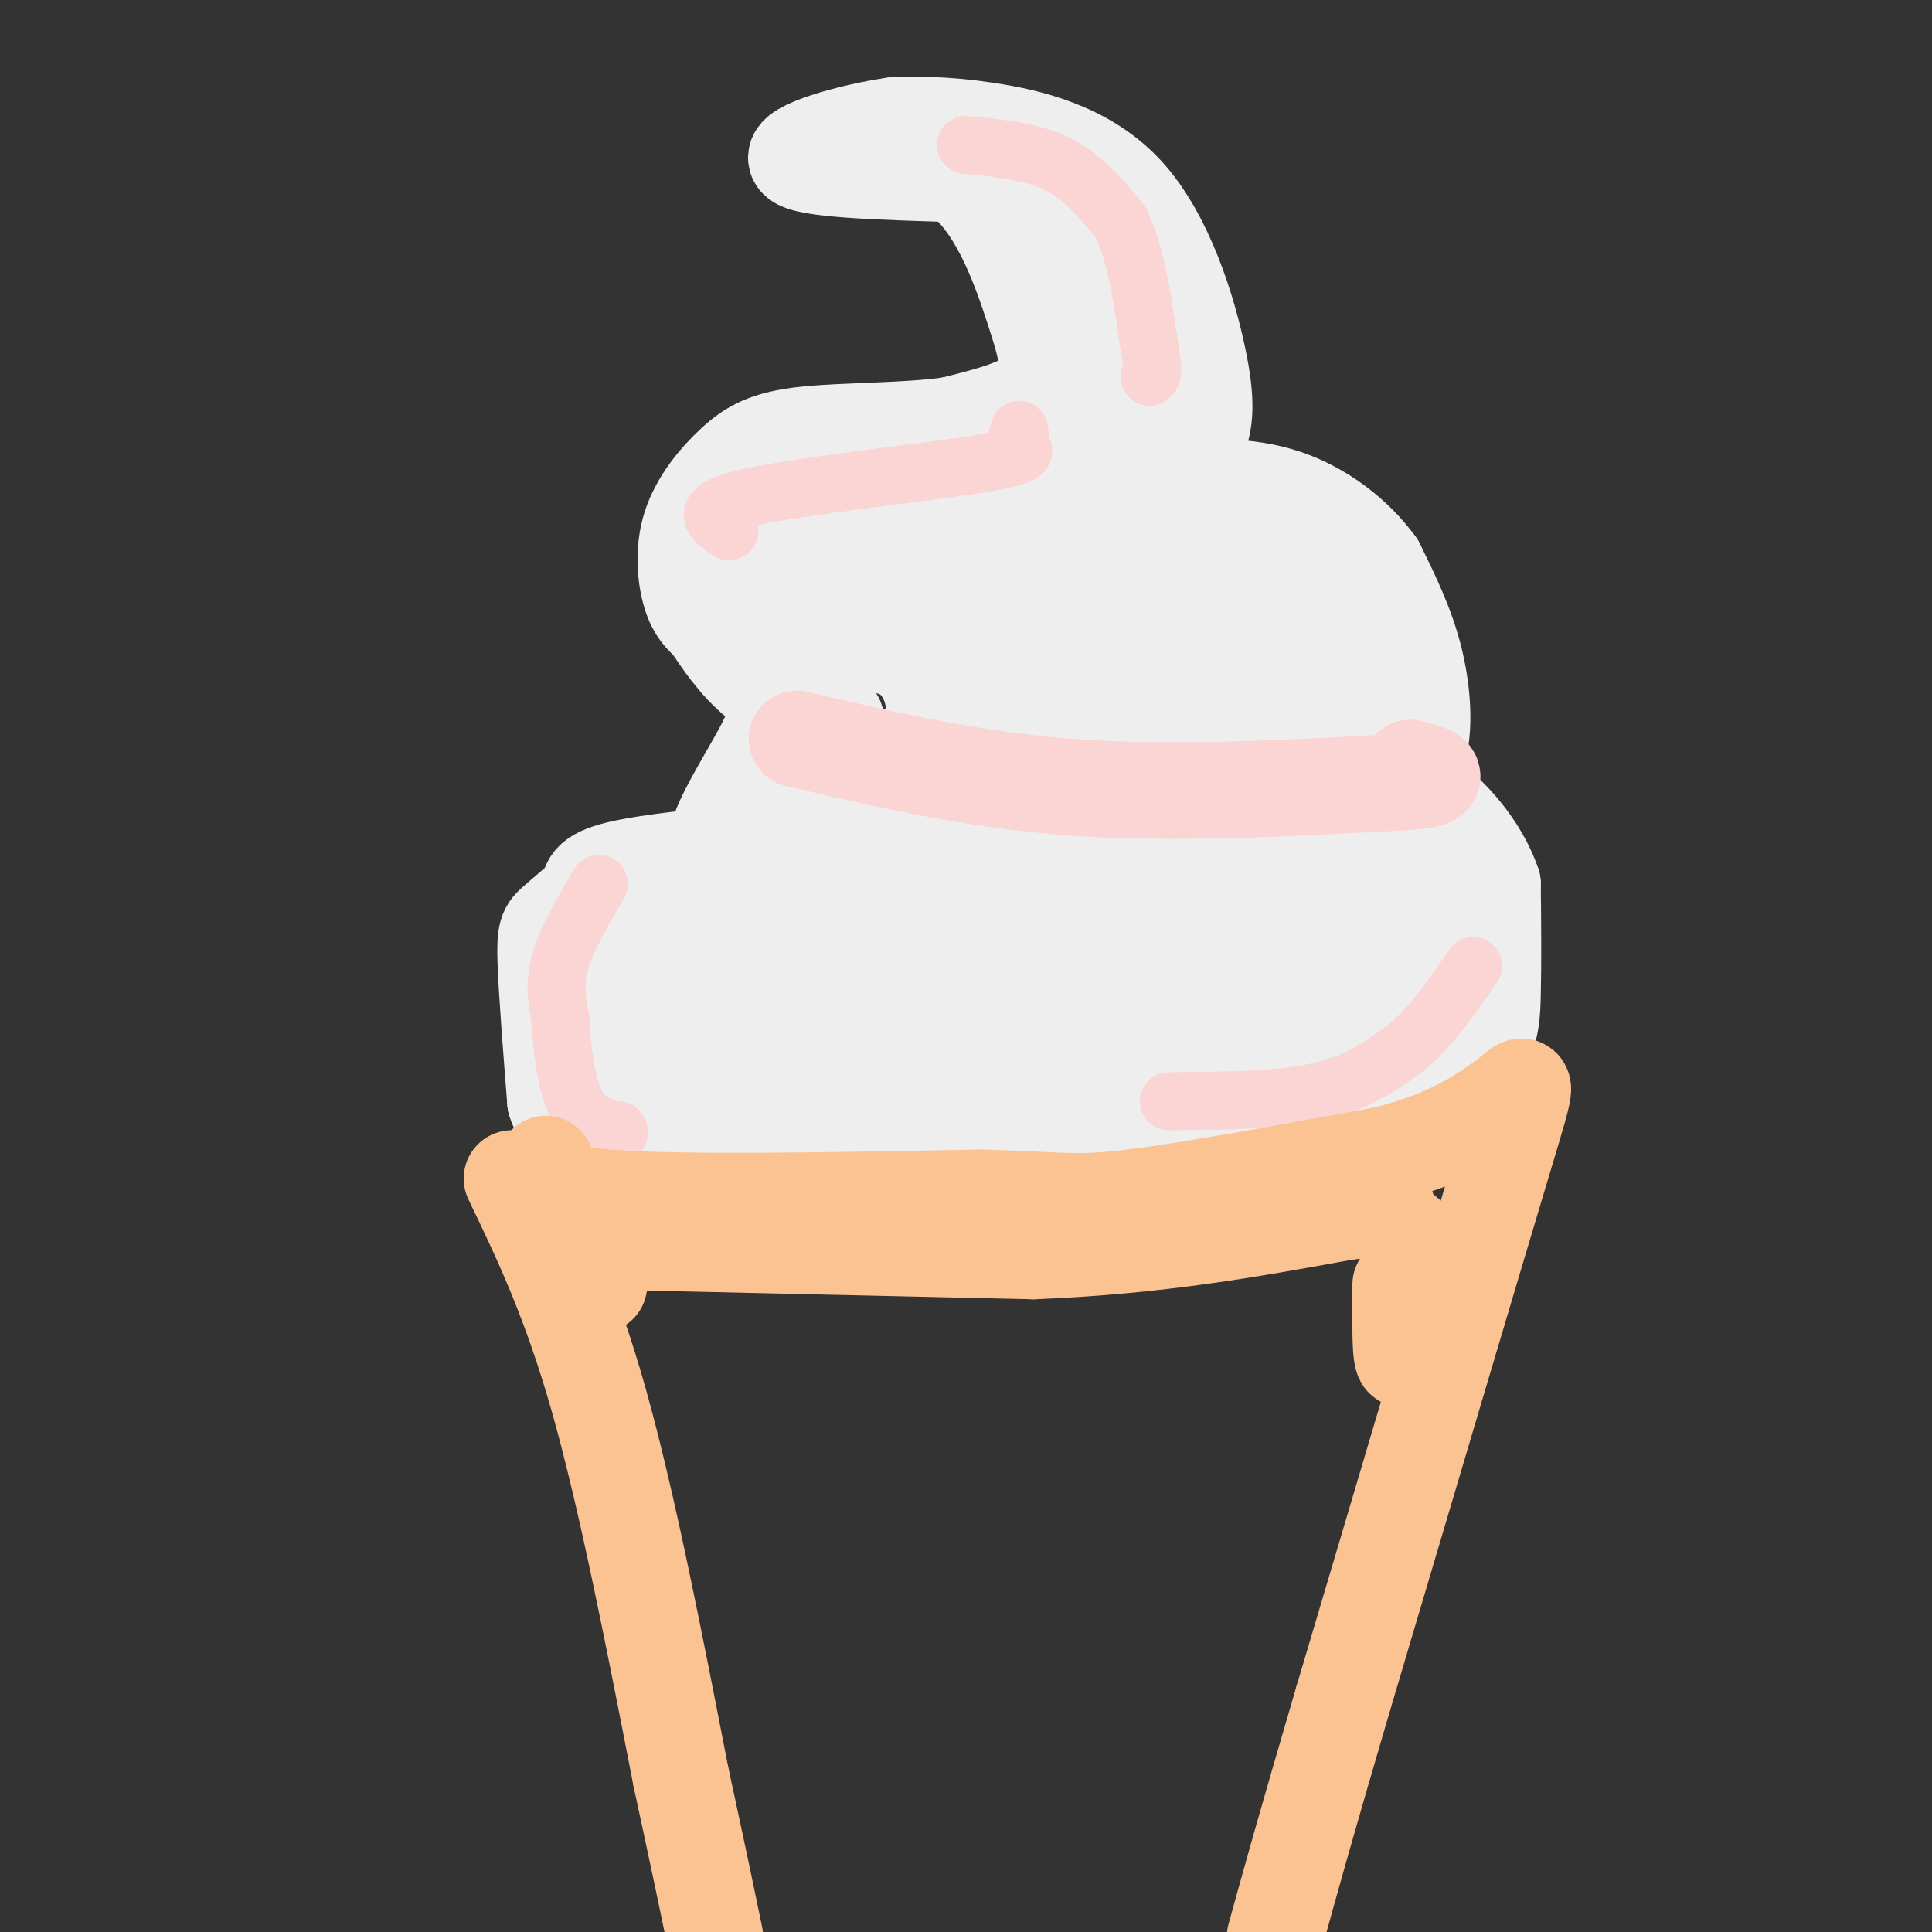 <svg viewBox='0 0 400 400' version='1.1' xmlns='http://www.w3.org/2000/svg' xmlns:xlink='http://www.w3.org/1999/xlink'><rect x="0" y="0" width="400" height="400" fill="#333333" stroke="none"/><g fill='none' stroke='rgb(238,238,238)' stroke-width='20' stroke-linecap='round' stroke-linejoin='round'><path d='M159,176c-12.417,1.250 -24.833,2.500 -31,4c-6.167,1.500 -6.083,3.250 -6,5'/><path d='M122,185c-2.369,2.000 -5.292,4.500 -7,6c-1.708,1.500 -2.202,2.000 -2,8c0.202,6.000 1.101,17.500 2,29'/><path d='M115,228c1.667,5.631 4.833,5.208 9,6c4.167,0.792 9.333,2.798 24,3c14.667,0.202 38.833,-1.399 63,-3'/><path d='M211,234c14.022,-2.022 17.578,-5.578 24,-7c6.422,-1.422 15.711,-0.711 25,0'/><path d='M203,227c-1.917,2.167 -3.833,4.333 2,5c5.833,0.667 19.417,-0.167 33,-1'/><path d='M238,231c17.167,-0.940 43.583,-2.792 57,-7c13.417,-4.208 13.833,-10.774 14,-18c0.167,-7.226 0.083,-15.113 0,-23'/><path d='M309,183c-2.533,-7.489 -8.867,-14.711 -14,-18c-5.133,-3.289 -9.067,-2.644 -13,-2'/><path d='M282,163c-0.333,-1.333 5.333,-3.667 11,-6'/><path d='M293,157c2.067,-4.489 1.733,-12.711 0,-20c-1.733,-7.289 -4.867,-13.644 -8,-20'/><path d='M285,117c-4.400,-6.133 -11.400,-11.467 -19,-14c-7.600,-2.533 -15.800,-2.267 -24,-2'/><path d='M242,101c-3.000,-2.000 1.500,-6.000 6,-10'/><path d='M248,91c1.435,-3.541 2.024,-7.392 0,-17c-2.024,-9.608 -6.660,-24.971 -15,-34c-8.340,-9.029 -20.383,-11.722 -29,-13c-8.617,-1.278 -13.809,-1.139 -19,-1'/><path d='M185,26c-8.867,1.267 -21.533,4.933 -20,7c1.533,2.067 17.267,2.533 33,3'/><path d='M198,36c8.452,5.869 13.083,19.042 16,28c2.917,8.958 4.119,13.702 1,17c-3.119,3.298 -10.560,5.149 -18,7'/><path d='M197,88c-8.812,1.328 -21.842,1.149 -30,2c-8.158,0.851 -11.444,2.733 -15,6c-3.556,3.267 -7.380,7.918 -9,13c-1.620,5.082 -1.034,10.595 0,14c1.034,3.405 2.517,4.703 4,6'/><path d='M147,129c2.133,3.244 5.467,8.356 10,12c4.533,3.644 10.267,5.822 16,8'/><path d='M173,149c0.360,1.416 -6.738,0.957 -10,1c-3.262,0.043 -2.686,0.589 -5,5c-2.314,4.411 -7.518,12.689 -9,17c-1.482,4.311 0.759,4.656 3,5'/><path d='M152,177c6.168,0.842 20.088,0.449 27,0c6.912,-0.449 6.816,-0.952 6,-4c-0.816,-3.048 -2.353,-8.642 -5,-13c-2.647,-4.358 -6.405,-7.481 -11,-7c-4.595,0.481 -10.027,4.566 -12,8c-1.973,3.434 -0.486,6.217 1,9'/><path d='M158,170c4.842,3.142 16.447,6.495 21,5c4.553,-1.495 2.053,-7.840 0,-12c-2.053,-4.160 -3.661,-6.137 -6,-7c-2.339,-0.863 -5.411,-0.613 -6,1c-0.589,1.613 1.303,4.588 4,6c2.697,1.412 6.199,1.261 10,-1c3.801,-2.261 7.900,-6.630 12,-11'/><path d='M193,151c1.548,-5.298 -0.583,-13.042 -6,-16c-5.417,-2.958 -14.119,-1.131 -19,-6c-4.881,-4.869 -5.940,-16.435 -7,-28'/><path d='M161,101c7.083,-5.214 28.292,-4.250 28,-2c-0.292,2.250 -22.083,5.786 -31,8c-8.917,2.214 -4.958,3.107 -1,4'/><path d='M157,111c0.985,2.999 3.948,8.496 6,9c2.052,0.504 3.194,-3.984 2,-7c-1.194,-3.016 -4.722,-4.561 -7,-4c-2.278,0.561 -3.306,3.228 -3,5c0.306,1.772 1.944,2.649 6,3c4.056,0.351 10.528,0.175 17,0'/><path d='M178,117c8.107,-0.036 19.875,-0.125 25,-4c5.125,-3.875 3.607,-11.536 6,-17c2.393,-5.464 8.696,-8.732 15,-12'/><path d='M224,84c3.533,-7.200 4.867,-19.200 4,-27c-0.867,-7.800 -3.933,-11.400 -7,-15'/><path d='M221,42c1.311,2.289 8.089,15.511 11,28c2.911,12.489 1.956,24.244 1,36'/><path d='M233,106c-0.571,6.607 -2.500,5.125 3,5c5.500,-0.125 18.429,1.107 26,4c7.571,2.893 9.786,7.446 12,12'/><path d='M274,127c3.244,4.622 5.356,10.178 5,17c-0.356,6.822 -3.178,14.911 -6,23'/><path d='M273,167c-1.690,4.905 -2.917,5.667 0,7c2.917,1.333 9.976,3.238 14,6c4.024,2.762 5.012,6.381 6,10'/><path d='M293,190c2.089,3.111 4.311,5.889 0,10c-4.311,4.111 -15.156,9.556 -26,15'/><path d='M267,215c1.107,2.036 16.875,-0.375 24,-2c7.125,-1.625 5.607,-2.464 -5,-3c-10.607,-0.536 -30.304,-0.768 -50,-1'/><path d='M236,209c-11.644,0.511 -15.756,2.289 -10,3c5.756,0.711 21.378,0.356 37,0'/><path d='M263,212c9.643,0.000 15.250,0.000 3,0c-12.250,0.000 -42.357,0.000 -48,0c-5.643,0.000 13.179,0.000 32,0'/><path d='M250,212c1.333,0.000 -11.333,0.000 -24,0'/><path d='M226,212c-10.333,1.000 -24.167,3.500 -38,6'/><path d='M188,218c-11.833,1.833 -22.417,3.417 -33,5'/><path d='M155,223c-9.800,1.178 -17.800,1.622 -22,0c-4.200,-1.622 -4.600,-5.311 -5,-9'/><path d='M128,214c-1.800,-4.378 -3.800,-10.822 0,-15c3.800,-4.178 13.400,-6.089 23,-8'/><path d='M151,191c11.167,-2.833 27.583,-5.917 44,-9'/><path d='M195,182c7.333,-9.000 3.667,-27.000 0,-45'/><path d='M195,137c-0.222,-10.689 -0.778,-14.911 3,-20c3.778,-5.089 11.889,-11.044 20,-17'/><path d='M218,100c3.111,2.111 0.889,15.889 2,22c1.111,6.111 5.556,4.556 10,3'/><path d='M230,125c5.786,0.036 15.250,-1.375 21,0c5.750,1.375 7.786,5.536 9,9c1.214,3.464 1.607,6.232 2,9'/><path d='M262,143c-0.167,5.333 -1.583,14.167 -3,23'/><path d='M259,166c2.167,7.000 9.083,13.000 16,19'/><path d='M275,185c3.733,5.178 5.067,8.622 -3,10c-8.067,1.378 -25.533,0.689 -43,0'/><path d='M229,195c-18.500,1.667 -43.250,5.833 -68,10'/><path d='M161,205c-16.311,2.444 -23.089,3.556 -24,3c-0.911,-0.556 4.044,-2.778 9,-5'/><path d='M146,203c7.226,-2.440 20.792,-6.042 39,-8c18.208,-1.958 41.060,-2.274 53,-4c11.940,-1.726 12.970,-4.863 14,-8'/><path d='M252,183c5.890,-2.263 13.614,-3.921 1,-4c-12.614,-0.079 -45.565,1.421 -60,3c-14.435,1.579 -10.354,3.238 -9,5c1.354,1.762 -0.020,3.628 0,6c0.020,2.372 1.434,5.249 9,4c7.566,-1.249 21.283,-6.625 35,-12'/><path d='M228,185c12.092,-4.827 24.821,-10.894 30,-16c5.179,-5.106 2.808,-9.252 1,-12c-1.808,-2.748 -3.052,-4.097 -17,0c-13.948,4.097 -40.602,13.642 -45,17c-4.398,3.358 13.458,0.531 25,-3c11.542,-3.531 16.771,-7.765 22,-12'/><path d='M244,159c-3.813,-1.922 -24.345,-0.727 -27,0c-2.655,0.727 12.566,0.985 19,-1c6.434,-1.985 4.080,-6.214 1,-13c-3.080,-6.786 -6.888,-16.128 -11,-22c-4.112,-5.872 -8.530,-8.273 -12,-6c-3.470,2.273 -5.991,9.221 -7,16c-1.009,6.779 -0.504,13.390 0,20'/><path d='M207,153c3.497,3.916 12.239,3.706 17,1c4.761,-2.706 5.540,-7.908 5,-15c-0.540,-7.092 -2.400,-16.075 -5,-14c-2.600,2.075 -5.939,15.209 -5,22c0.939,6.791 6.157,7.238 13,8c6.843,0.762 15.309,1.838 22,-1c6.691,-2.838 11.605,-9.589 13,-16c1.395,-6.411 -0.729,-12.481 -2,-16c-1.271,-3.519 -1.688,-4.486 -6,-5c-4.312,-0.514 -12.518,-0.575 -20,2c-7.482,2.575 -14.241,7.788 -21,13'/><path d='M218,132c-6.624,6.136 -12.683,14.974 -7,13c5.683,-1.974 23.107,-14.762 29,-14c5.893,0.762 0.255,15.075 0,18c-0.255,2.925 4.872,-5.537 10,-14'/><path d='M250,135c1.333,-0.333 -0.333,5.833 -2,12'/></g>
<g fill='none' stroke='rgb(251,212,212)' stroke-width='20' stroke-linecap='round' stroke-linejoin='round'><path d='M165,153c18.167,4.250 36.333,8.500 57,10c20.667,1.500 43.833,0.250 67,-1'/><path d='M289,162c11.667,-0.667 7.333,-1.833 3,-3'/></g>
<g fill='none' stroke='rgb(251,212,212)' stroke-width='12' stroke-linecap='round' stroke-linejoin='round'><path d='M124,183c-3.333,5.667 -6.667,11.333 -8,16c-1.333,4.667 -0.667,8.333 0,12'/><path d='M116,211c0.311,5.378 1.089,12.822 3,17c1.911,4.178 4.956,5.089 8,6'/><path d='M127,234c1.500,1.000 1.250,0.500 1,0'/><path d='M242,228c11.417,-0.083 22.833,-0.167 31,-2c8.167,-1.833 13.083,-5.417 18,-9'/><path d='M291,217c5.333,-4.333 9.667,-10.667 14,-17'/><path d='M151,110c-3.489,-2.267 -6.978,-4.533 4,-7c10.978,-2.467 36.422,-5.133 48,-7c11.578,-1.867 9.289,-2.933 7,-4'/><path d='M210,92c1.333,-1.167 1.167,-2.083 1,-3'/><path d='M200,30c6.833,0.667 13.667,1.333 19,4c5.333,2.667 9.167,7.333 13,12'/><path d='M232,46c3.167,6.333 4.583,16.167 6,26'/><path d='M238,72c1.000,5.333 0.500,5.667 0,6'/></g>
<g fill='none' stroke='rgb(252,195,146)' stroke-width='20' stroke-linecap='round' stroke-linejoin='round'><path d='M113,241c-1.000,2.917 -2.000,5.833 13,7c15.000,1.167 46.000,0.583 77,0'/><path d='M203,248c16.511,0.400 19.289,1.400 31,0c11.711,-1.400 32.356,-5.200 53,-9'/><path d='M287,239c12.833,-3.333 18.417,-7.167 24,-11'/><path d='M311,228c5.200,-3.756 6.200,-7.644 0,13c-6.200,20.644 -19.600,65.822 -33,111'/><path d='M278,352c-7.833,26.667 -10.917,37.833 -14,49'/><path d='M106,244c6.083,12.667 12.167,25.333 18,46c5.833,20.667 11.417,49.333 17,78'/><path d='M141,368c4.000,18.500 5.500,25.750 7,33'/><path d='M124,266c0.000,0.000 1.000,-6.000 1,-6'/><path d='M125,257c0.000,0.000 89.000,2.000 89,2'/><path d='M214,259c25.500,-1.000 44.750,-4.500 64,-8'/><path d='M278,251c11.644,-1.556 8.756,-1.444 9,0c0.244,1.444 3.622,4.222 7,7'/><path d='M294,258c0.467,6.867 -1.867,20.533 -3,23c-1.133,2.467 -1.067,-6.267 -1,-15'/></g>
</svg>